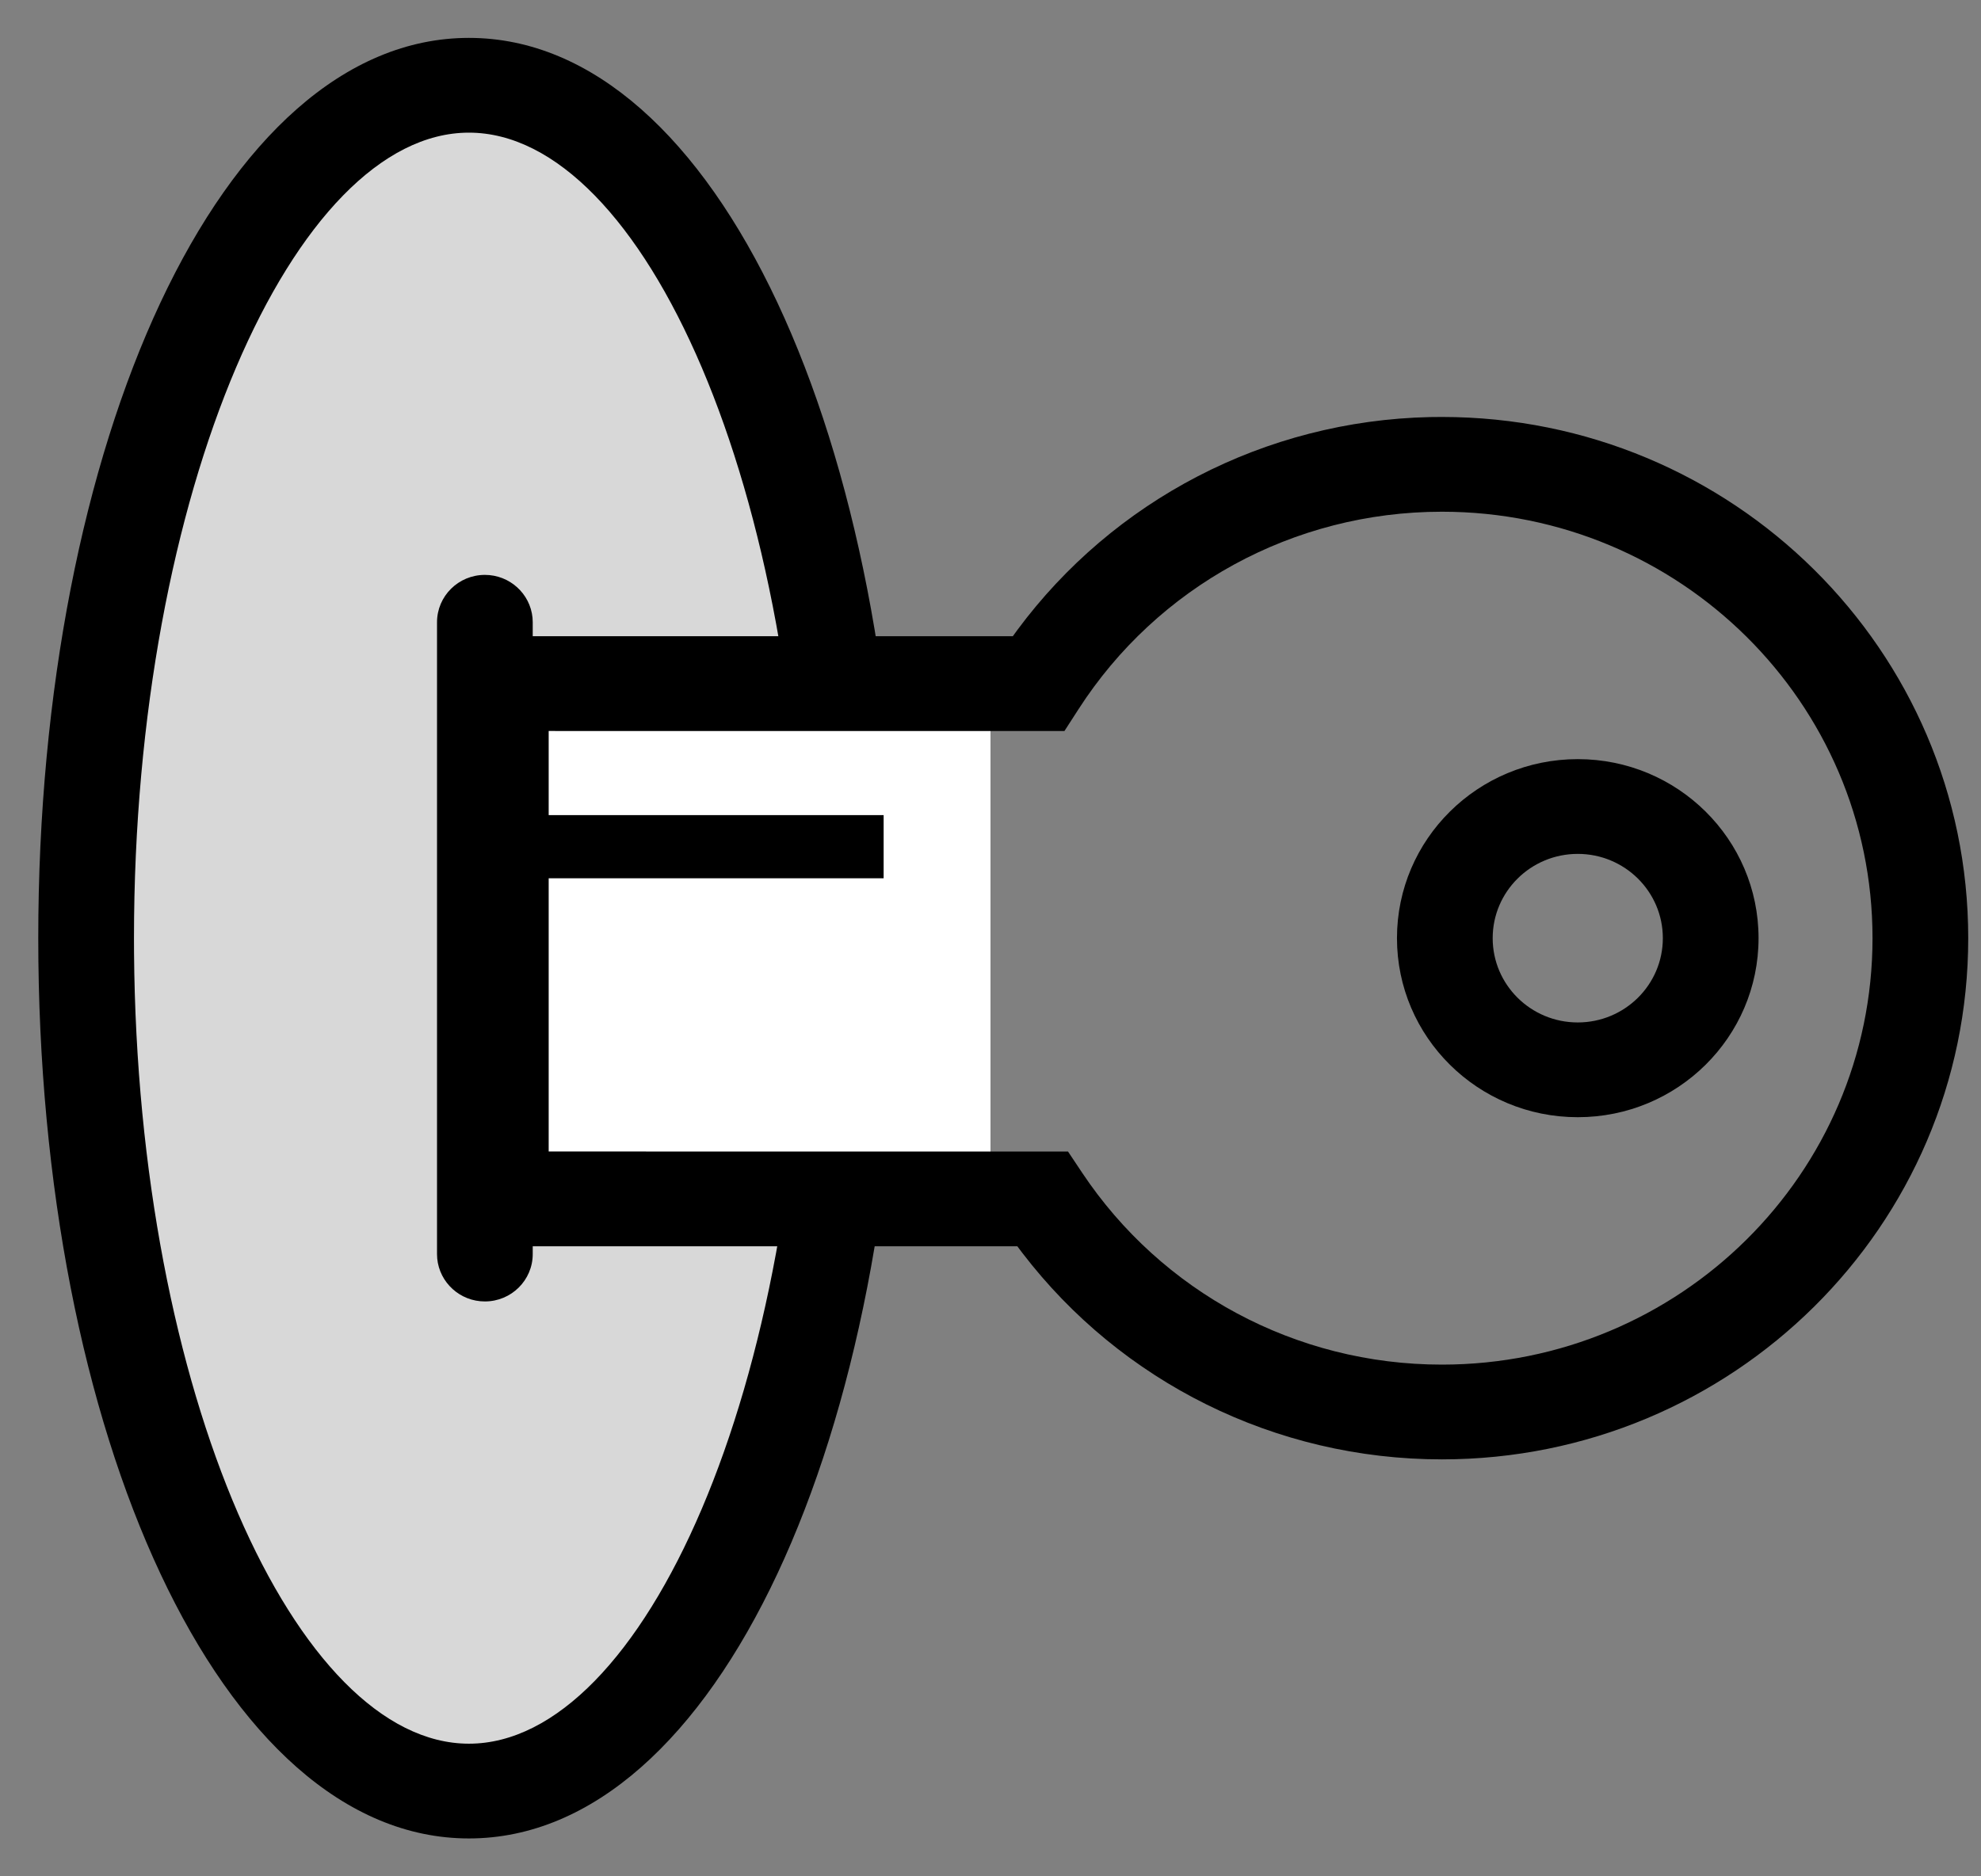 <?xml version="1.0" encoding="UTF-8"?>
<svg width="38px" height="36px" viewBox="0 0 38 36" version="1.1" xmlns="http://www.w3.org/2000/svg" xmlns:xlink="http://www.w3.org/1999/xlink">
    <rect x="0" y="0" width="38" height="36" fill="#808080" stroke="none"/>
    <title>dual lock</title>
    <g id="Tablet-landscape" stroke="none" stroke-width="1" fill="none" fill-rule="evenodd">
        <g id="P10" transform="translate(-48, -838)">
            <g id="dual-lock" transform="translate(48, 838)">
                <ellipse id="Oval" fill="#D8D8D8" cx="9.087" cy="18.245" rx="7.435" ry="16.364"></ellipse>
                <path d="M8.995,0.727 C4.229,0.727 0.734,8.516 0.734,18 C0.734,27.484 4.229,35.273 8.995,35.273 C13.761,35.273 17.256,27.484 17.256,18 C17.256,8.516 13.761,0.727 8.995,0.727 Z M8.995,2.545 C12.34,2.545 15.42,9.409 15.42,18 C15.42,26.591 12.34,33.455 8.995,33.455 C5.686,33.455 2.636,26.736 2.571,18.274 L2.57,18 C2.57,9.409 5.65,2.545 8.995,2.545 Z" id="Oval" fill="#000000" fill-rule="nonzero"></path>
                <rect id="Rectangle" fill="#FFFFFF" x="9.913" y="13.091" width="9.087" height="9.818"></rect>
                <path d="M9.301,11.03 C9.778,11.03 10.17,11.391 10.215,11.852 L10.219,11.939 L10.219,24.061 C10.219,24.563 9.808,24.97 9.301,24.97 C8.824,24.97 8.432,24.609 8.387,24.148 L8.383,24.061 L8.383,11.939 C8.383,11.437 8.794,11.03 9.301,11.03 Z" id="Line-5" fill="#000000" fill-rule="nonzero"></path>
                <path d="M27.431,8.002 C24.258,8.072 21.357,9.604 19.519,12.082 L19.428,12.207 L8.689,12.207 L8.689,23.912 L19.515,23.912 L19.616,24.046 C21.504,26.509 24.454,28 27.659,28 C33.235,28 37.755,23.523 37.755,18 C37.755,12.477 33.235,8 27.659,8 L27.431,8.002 Z M27.659,9.818 C32.221,9.818 35.919,13.481 35.919,18 C35.919,22.519 32.221,26.182 27.659,26.182 C24.848,26.182 22.28,24.782 20.759,22.502 L20.487,22.094 L10.525,22.093 L10.525,14.025 L20.418,14.026 L20.689,13.606 C22.197,11.264 24.802,9.818 27.659,9.818 Z" id="Combined-Shape" fill="#000000" fill-rule="nonzero"></path>
                <path d="M30.265,14.565 C28.35,14.565 26.797,16.103 26.797,18 C26.797,19.897 28.35,21.435 30.265,21.435 C32.18,21.435 33.733,19.897 33.733,18 C33.733,16.103 32.18,14.565 30.265,14.565 Z M30.265,16.383 C31.166,16.383 31.897,17.107 31.897,18 C31.897,18.893 31.166,19.617 30.265,19.617 C29.363,19.617 28.633,18.893 28.633,18 C28.633,17.107 29.363,16.383 30.265,16.383 Z" id="Oval" fill="#000000" fill-rule="nonzero"></path>
                <polygon id="Line-6" fill="#000000" fill-rule="nonzero" points="16.95 15.639 16.95 16.851 8.995 16.851 8.995 15.639"></polygon>
            </g>
        </g>
    </g>
</svg>